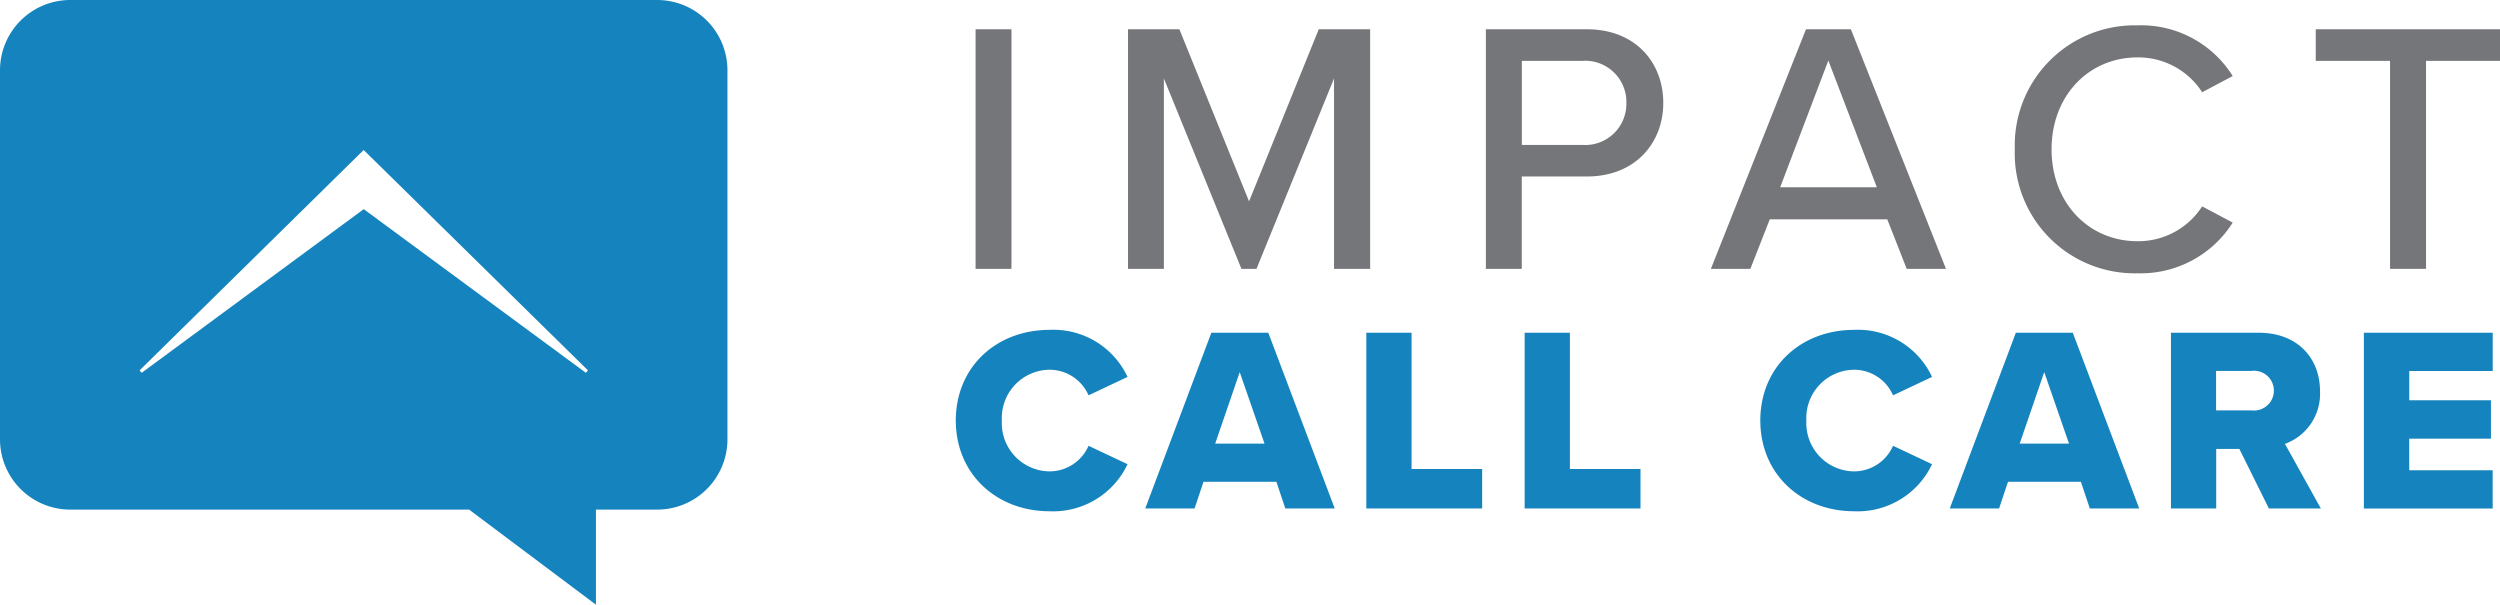 <?xml version="1.0" encoding="UTF-8"?>
<svg xmlns="http://www.w3.org/2000/svg" id="Impact_Call_Care_Menu_Logo" width="255" height="61.684" viewBox="0 0 255 61.684">
  <g id="Group_6590" data-name="Group 6590" transform="translate(99.509 2.585)">
    <path id="Path_5228" data-name="Path 5228" d="M84.29,26.967V2.53h3.66V26.968H84.29Z" transform="translate(-84.29 -2.129)" fill="#757679"></path>
    <path id="Path_5229" data-name="Path 5229" d="M118.474,26.967V7.547l-7.91,19.42h-1.535l-7.91-19.42v19.42H97.46V2.53H102.7l7.107,17.555L116.916,2.53h5.242V26.967H118.5Z" transform="translate(-81.912 -2.129)" fill="#757679"></path>
    <path id="Path_5230" data-name="Path 5230" d="M128.38,26.967V2.53h10.294c5.017,0,7.8,3.447,7.8,7.508s-2.822,7.508-7.8,7.508H132.04v9.421ZM138.2,5.753h-6.151v8.571H138.2a4.2,4.2,0,0,0,4.51-4.285A4.2,4.2,0,0,0,138.2,5.753Z" transform="translate(-76.329 -2.129)" fill="#757679"></path>
    <path id="Path_5231" data-name="Path 5231" d="M167.795,26.967l-1.983-5.053H153.829l-1.983,5.053H147.82l9.7-24.438H162.1l9.7,24.438h-4.026ZM159.8,5.717l-4.911,12.927h9.858L159.8,5.718Z" transform="translate(-72.819 -2.129)" fill="#757679"></path>
    <path id="Path_5232" data-name="Path 5232" d="M174.08,14.834A12.242,12.242,0,0,1,186.606,2.19a11.01,11.01,0,0,1,9.7,5.171l-3.117,1.653a7.741,7.741,0,0,0-6.6-3.553c-4.947,0-8.76,3.884-8.76,9.374s3.813,9.374,8.76,9.374a7.756,7.756,0,0,0,6.6-3.553l3.117,1.653a11.094,11.094,0,0,1-9.7,5.171A12.228,12.228,0,0,1,174.08,14.834Z" transform="translate(-68.078 -2.19)" fill="#757679"></path>
    <path id="Path_5233" data-name="Path 5233" d="M207.659,26.967V5.753H200.08V2.53h18.794V5.753h-7.544V26.967h-3.66Z" transform="translate(-63.383 -2.129)" fill="#757679"></path>
  </g>
  <g id="Group_6591" data-name="Group 6591" transform="translate(97.49 33.646)">
    <path id="Path_5234" data-name="Path 5234" d="M82.58,37.767c0-5.537,4.191-9.267,9.563-9.267a8.338,8.338,0,0,1,7.957,4.8l-3.978,1.877a4.346,4.346,0,0,0-3.978-2.609,4.921,4.921,0,0,0-4.864,5.183,4.921,4.921,0,0,0,4.864,5.183,4.346,4.346,0,0,0,3.978-2.609l3.978,1.877a8.385,8.385,0,0,1-7.957,4.8c-5.372,0-9.562-3.766-9.562-9.267Z" transform="translate(-82.58 -28.5)" fill="#1584be"></path>
    <path id="Path_5235" data-name="Path 5235" d="M113.235,46.671l-.909-2.715h-7.437l-.909,2.715H98.95l6.741-17.921H111.5l6.776,17.921h-5.029Zm-4.651-13.9-2.5,7.284h5.029l-2.526-7.284Z" transform="translate(-79.624 -28.455)" fill="#1584be"></path>
    <path id="Path_5236" data-name="Path 5236" d="M118.05,46.671V28.75h4.616v13.9h7.2v4.026H118.05Z" transform="translate(-76.176 -28.455)" fill="#1584be"></path>
    <path id="Path_5237" data-name="Path 5237" d="M131.73,46.671V28.75h4.616v13.9h7.2v4.026H131.73Z" transform="translate(-73.706 -28.455)" fill="#1584be"></path>
    <path id="Path_5238" data-name="Path 5238" d="M152.09,37.767c0-5.537,4.191-9.267,9.563-9.267a8.338,8.338,0,0,1,7.957,4.8l-3.978,1.877a4.346,4.346,0,0,0-3.978-2.609,4.921,4.921,0,0,0-4.864,5.183,4.921,4.921,0,0,0,4.864,5.183,4.346,4.346,0,0,0,3.978-2.609l3.978,1.877a8.385,8.385,0,0,1-7.957,4.8c-5.372,0-9.562-3.766-9.562-9.267Z" transform="translate(-70.03 -28.5)" fill="#1584be"></path>
    <path id="Path_5239" data-name="Path 5239" d="M182.745,46.671l-.909-2.715H174.4l-.909,2.715H168.46L175.2,28.75h5.808l6.776,17.921h-5.029Zm-4.651-13.9-2.5,7.284h5.029l-2.526-7.284Z" transform="translate(-67.074 -28.455)" fill="#1584be"></path>
    <path id="Path_5240" data-name="Path 5240" d="M197.558,46.671l-3.01-6.068h-2.361v6.068H187.57V28.75h8.972c3.978,0,6.233,2.633,6.233,5.962a5.43,5.43,0,0,1-3.577,5.372l3.66,6.587h-5.289Zm-1.724-14.025h-3.66v4.026h3.66a2.029,2.029,0,1,0,0-4.037Z" transform="translate(-63.623 -28.455)" fill="#1584be"></path>
    <path id="Path_5241" data-name="Path 5241" d="M204.24,46.671V28.75h13.14v3.9h-8.512v2.987H217.2v3.919h-8.335v3.223h8.512v3.9H204.24Z" transform="translate(-60.614 -28.455)" fill="#1584be"></path>
  </g>
  <path id="Path_5242" data-name="Path 5242" d="M67.032,0H7.166A7.17,7.17,0,0,0,0,7.166V44.814A7.17,7.17,0,0,0,7.166,51.98H47.848l12.939,9.7v-9.7h6.245A7.17,7.17,0,0,0,74.2,44.814V7.166A7.17,7.17,0,0,0,67.032,0ZM59.76,38.026,37.1,21.333,14.45,38.026l-.212-.248L37.093,15.3,59.972,37.778Z" fill="#1584be"></path>
</svg>
